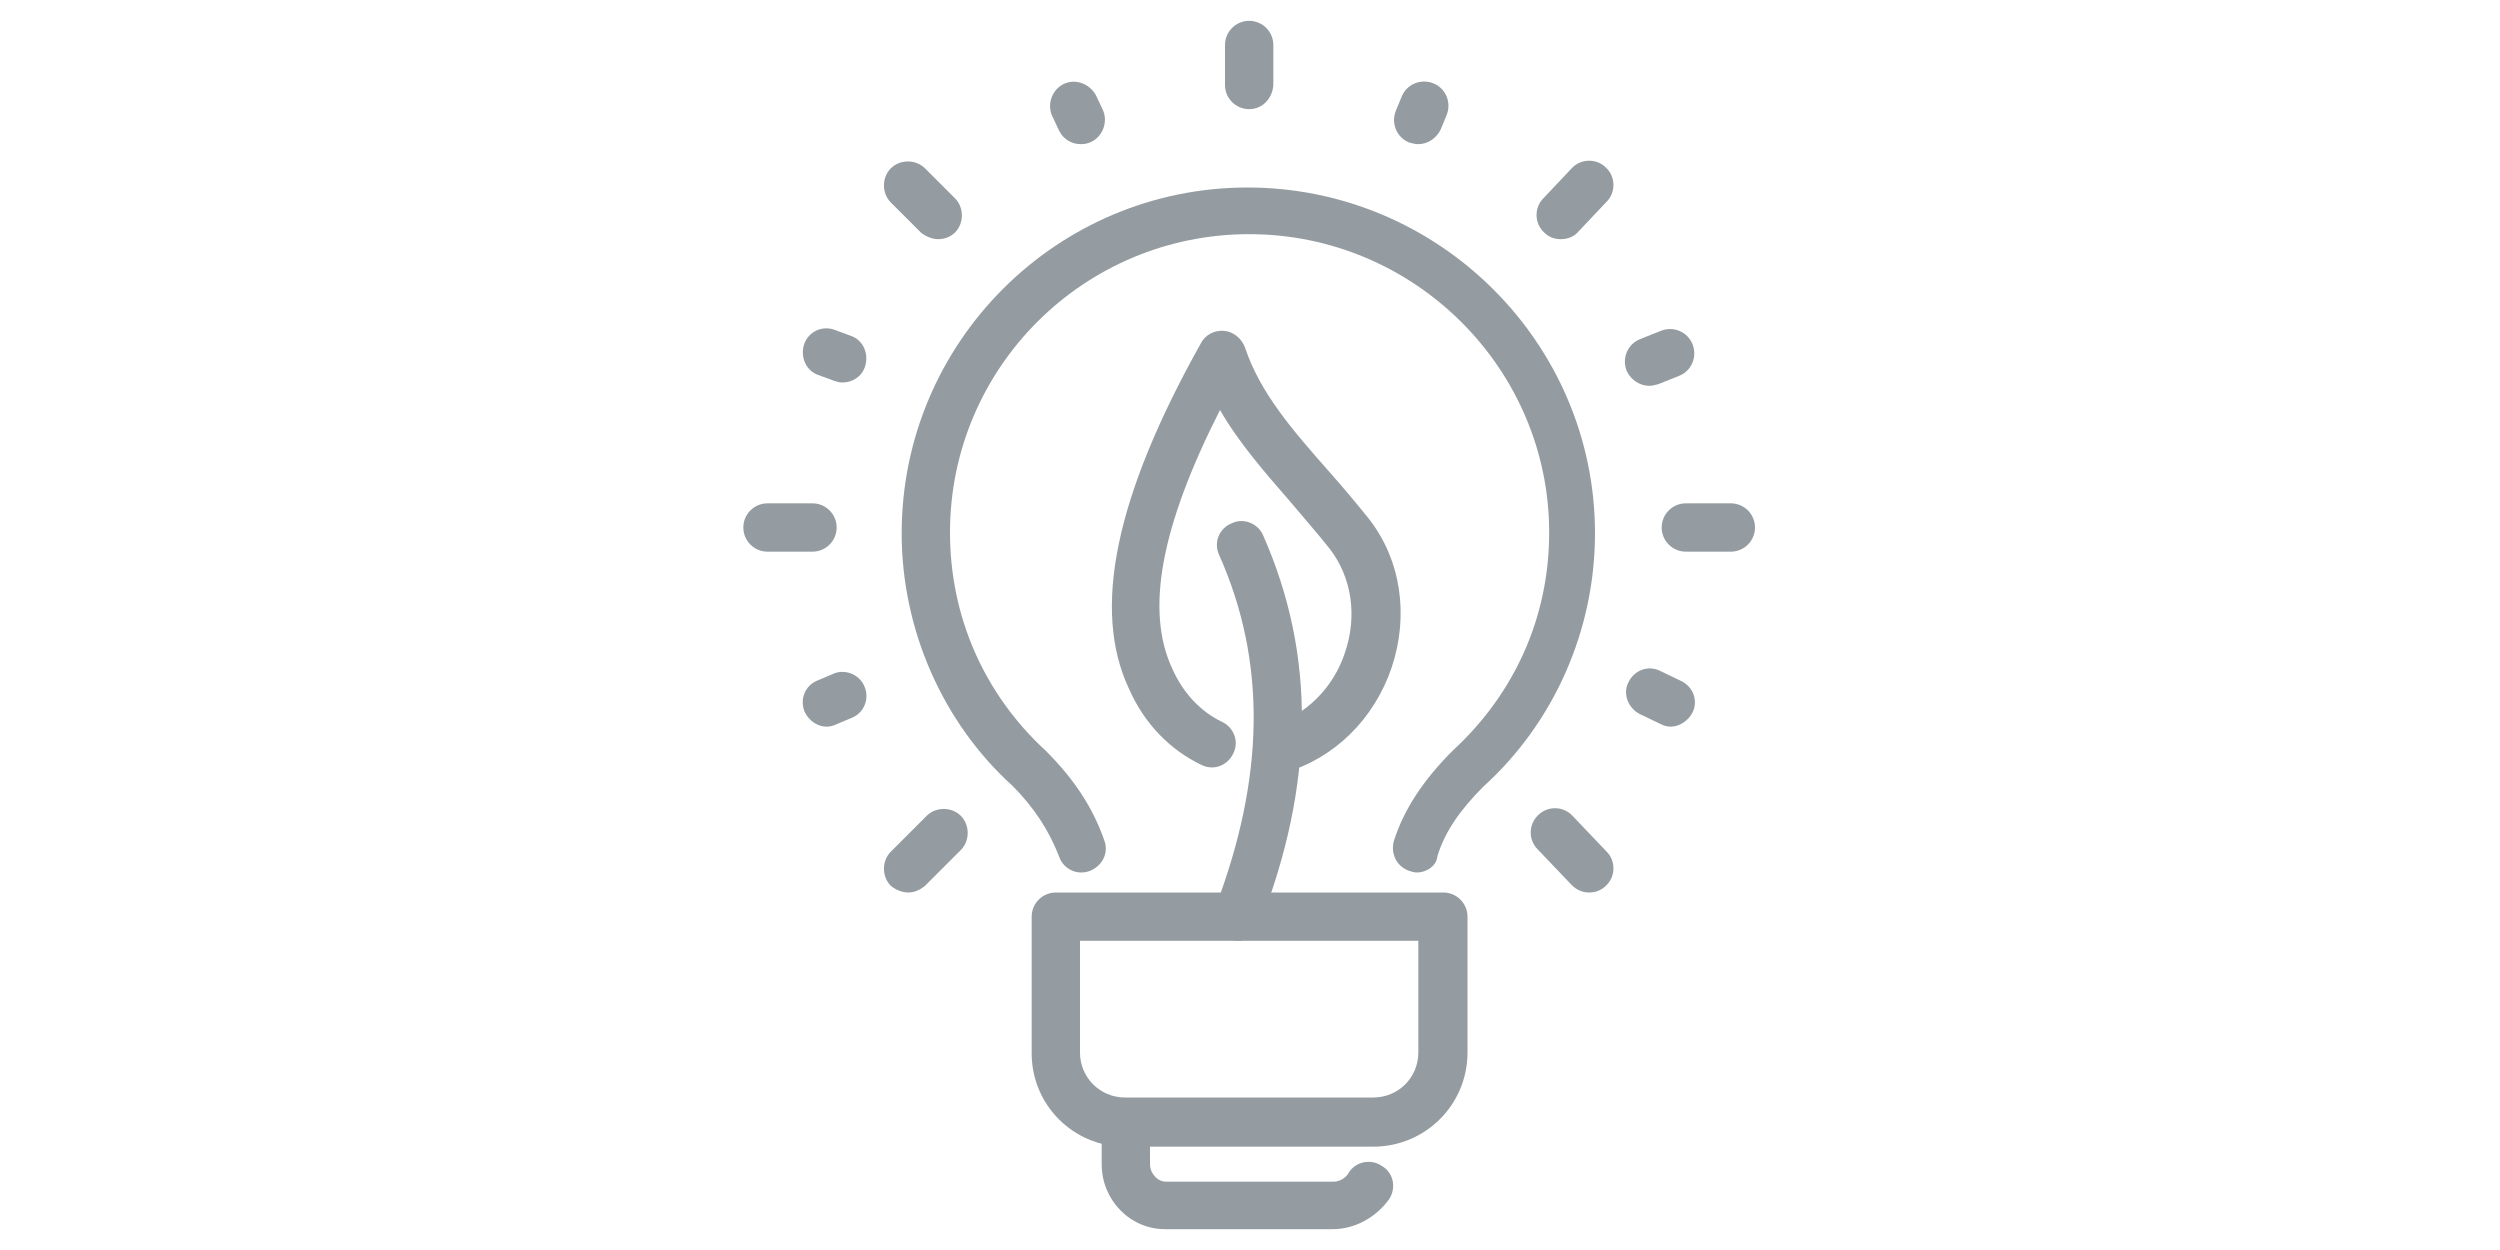 <?xml version="1.0" encoding="utf-8"?>
<!-- Generator: Adobe Illustrator 26.5.0, SVG Export Plug-In . SVG Version: 6.00 Build 0)  -->
<svg version="1.1" id="Layer_2_00000099645146438099435820000004397701369990535318_"
	 xmlns="http://www.w3.org/2000/svg" xmlns:xlink="http://www.w3.org/1999/xlink" x="0px" y="0px" viewBox="0 0 300 150"
	 style="enable-background:new 0 0 300 150;" xml:space="preserve">
<style type="text/css">
	.st0{clip-path:url(#SVGID_00000166638561563837812200000017713571462843044030_);}
	.st1{fill:#949CA1;}
</style>
<g id="Layer_1-2">
	<g>
		<g>
			<g>
				<defs>
					<rect id="SVGID_1_" x="89.2" y="2.5" width="121.5" height="145"/>
				</defs>
				<clipPath id="SVGID_00000161596555555785955020000012994715738319153330_">
					<use xlink:href="#SVGID_1_"  style="overflow:visible;"/>
				</clipPath>
				<g style="clip-path:url(#SVGID_00000161596555555785955020000012994715738319153330_);">
					<path class="st1" d="M170,104.7c-0.3,0-0.6-0.1-0.9-0.2c-1.5-0.5-2.3-2.1-1.8-3.7c1.2-3.7,3.5-7.2,7-10.7
						c7.5-6.9,11.6-16.1,11.6-26.2c0-19.7-16.2-35.8-36-35.8s-35.9,16-35.9,35.8c0,10.1,4.1,19.4,11.5,26.2c3.3,3.3,5.6,6.7,7,10.7
						c0.6,1.5-0.2,3.1-1.7,3.7c-1.5,0.6-3.2-0.2-3.7-1.7c-1.2-3.1-3-5.9-5.6-8.5c-8.4-7.6-13.3-18.8-13.3-30.3
						c0-22.9,18.6-41.5,41.5-41.5s41.7,18.6,41.7,41.5c0,11.6-4.9,22.7-13.4,30.4c-2.8,2.8-4.6,5.4-5.5,8.3
						C172.4,103.9,171.2,104.7,170,104.7"/>
					<path class="st1" d="M129.6,112.9v13.4c0,3,2.4,5.4,5.4,5.4h29.8c3,0,5.4-2.4,5.4-5.4v-13.4H129.6z M164.8,137.6H135
						c-6.2,0-11.2-5-11.2-11.2V110c0-1.6,1.3-2.9,2.9-2.9h46.5c1.6,0,2.9,1.3,2.9,2.9v16.3C176.1,132.6,171,137.6,164.8,137.6"/>
					<path class="st1" d="M159.9,147.5h-20.1c-4.2,0-7.6-3.5-7.6-7.8v-4.9c0-1.6,1.3-2.9,2.9-2.9s2.9,1.3,2.9,2.9v4.9
						c0,1.1,0.9,2.1,1.9,2.1H160c1.1,0,1.7-0.8,1.8-1c0.8-1.4,2.7-1.8,4-0.9c1.4,0.8,1.8,2.6,0.9,4
						C165.1,146.1,162.6,147.5,159.9,147.5"/>
					<path class="st1" d="M149.9,13.1c-1.6,0-2.9-1.3-2.9-2.9V5.4c0-1.6,1.3-2.9,2.9-2.9c1.6,0,2.9,1.3,2.9,2.9v4.8
						C152.7,11.8,151.5,13.1,149.9,13.1"/>
					<path class="st1" d="M97.5,66.2h-5.4c-1.6,0-2.9-1.3-2.9-2.9s1.3-2.9,2.9-2.9h5.4c1.6,0,2.9,1.3,2.9,2.9S99.1,66.2,97.5,66.2"
						/>
					<path class="st1" d="M207.7,66.2h-5.4c-1.6,0-2.9-1.3-2.9-2.9s1.3-2.9,2.9-2.9h5.4c1.6,0,2.9,1.3,2.9,2.9
						S209.3,66.2,207.7,66.2"/>
					<path class="st1" d="M112.6,28.7c-0.7,0-1.5-0.3-2.1-0.8l-3.6-3.6c-1.1-1.1-1.1-3,0-4.1s3-1.1,4.1,0l3.6,3.6
						c1.1,1.1,1.1,3,0,4.1C114,28.5,113.2,28.7,112.6,28.7"/>
					<path class="st1" d="M190.7,107.1c-0.8,0-1.5-0.3-2.1-0.9l-4.1-4.3c-1.1-1.1-1.1-3,0.1-4.1c1.1-1.1,3-1.1,4.1,0.1l4.1,4.3
						c1.1,1.1,1.1,3-0.1,4.1C192.2,106.8,191.5,107.1,190.7,107.1"/>
					<path class="st1" d="M109,107.1c-0.7,0-1.5-0.3-2.1-0.8c-1.1-1.1-1.1-3,0-4.1l4.3-4.3c1.1-1.1,3-1.1,4.1,0c1.1,1.1,1.1,3,0,4.1
						l-4.3,4.3C110.4,106.8,109.7,107.1,109,107.1"/>
					<path class="st1" d="M187.3,28.7c-0.7,0-1.4-0.2-2-0.8c-1.2-1.1-1.2-3-0.1-4.1l3.4-3.6c1.1-1.2,3-1.2,4.1-0.1
						c1.2,1.1,1.2,3,0.1,4.1l-3.4,3.6C188.9,28.4,188.1,28.7,187.3,28.7"/>
					<path class="st1" d="M101.1,45.9c-0.4,0-0.7-0.1-1-0.2l-1.9-0.7c-1.5-0.5-2.2-2.2-1.7-3.7c0.5-1.5,2.2-2.3,3.7-1.7l1.9,0.7
						c1.5,0.5,2.2,2.2,1.7,3.7C103.4,45.2,102.3,45.9,101.1,45.9"/>
					<path class="st1" d="M200.5,87.2c-0.4,0-0.8-0.1-1.2-0.3l-2.5-1.2c-1.4-0.7-2.1-2.4-1.4-3.8c0.7-1.5,2.4-2.1,3.8-1.4l2.5,1.2
						c1.5,0.7,2.1,2.4,1.4,3.8C202.6,86.5,201.5,87.2,200.5,87.2"/>
					<path class="st1" d="M170.2,17.3c-0.4,0-0.7-0.1-1.1-0.2c-1.5-0.6-2.2-2.3-1.6-3.8l0.7-1.7c0.6-1.5,2.3-2.2,3.8-1.6
						c1.5,0.6,2.2,2.3,1.6,3.8l-0.7,1.7C172.4,16.6,171.3,17.3,170.2,17.3"/>
					<path class="st1" d="M99.2,87.2c-1.1,0-2.1-0.7-2.6-1.7c-0.7-1.5,0-3.2,1.4-3.8l1.9-0.8c1.4-0.7,3.2,0,3.8,1.4
						c0.7,1.5,0,3.2-1.4,3.8l-1.9,0.8C100,87.1,99.6,87.2,99.2,87.2"/>
					<path class="st1" d="M197.9,46.3c-1.1,0-2.2-0.7-2.7-1.8c-0.6-1.5,0.1-3.2,1.6-3.8l2.5-1c1.5-0.6,3.2,0.1,3.8,1.6
						c0.6,1.5-0.1,3.2-1.6,3.8l-2.5,1C198.6,46.2,198.3,46.3,197.9,46.3"/>
					<path class="st1" d="M129.7,17.3c-1.1,0-2.1-0.6-2.6-1.6l-0.8-1.7c-0.7-1.4-0.1-3.2,1.3-3.9s3.1-0.1,3.9,1.3l0.8,1.7
						c0.7,1.4,0.1,3.2-1.3,3.9C130.6,17.2,130.2,17.3,129.7,17.3"/>
					<path class="st1" d="M148.6,112.9c-0.4,0-0.7-0.1-1.1-0.2c-1.5-0.6-2.2-2.2-1.7-3.7c6-15.7,6.2-29.6,0.5-42.4
						c-0.7-1.5,0-3.2,1.5-3.8c1.4-0.7,3.2,0,3.8,1.5c6.3,14.3,6.2,29.7-0.5,46.8C150.7,112.2,149.6,112.9,148.6,112.9"/>
					<path class="st1" d="M153.3,92.8c-1.2,0-2.4-0.8-2.8-2.1c-0.4-1.5,0.5-3.1,2-3.6c4.1-1.2,7.5-4.5,8.9-8.8
						c1.5-4.4,0.8-9-1.8-12.4c-1.5-1.9-3.1-3.7-4.6-5.5c-3.2-3.7-6.3-7.2-8.6-11.2c-7.1,14-9,24.1-5.7,31.1c1.3,2.9,3.4,5.1,5.9,6.3
						c1.5,0.7,2.1,2.4,1.4,3.8c-0.7,1.5-2.4,2.1-3.8,1.4c-3.8-1.8-6.9-5-8.7-9.1c-4.5-9.5-1.7-23.1,8.6-41.5c0.5-1,1.6-1.6,2.8-1.5
						c1.1,0.1,2.1,0.9,2.5,2c1.8,5.4,5.6,9.8,10.1,14.9c1.6,1.8,3.2,3.7,4.8,5.7c3.8,4.9,4.8,11.5,2.7,17.8
						c-2.1,6.2-6.9,10.9-12.8,12.6C153.8,92.8,153.5,92.8,153.3,92.8"/>
				</g>
			</g>
		</g>
	</g>
</g>
</svg>
